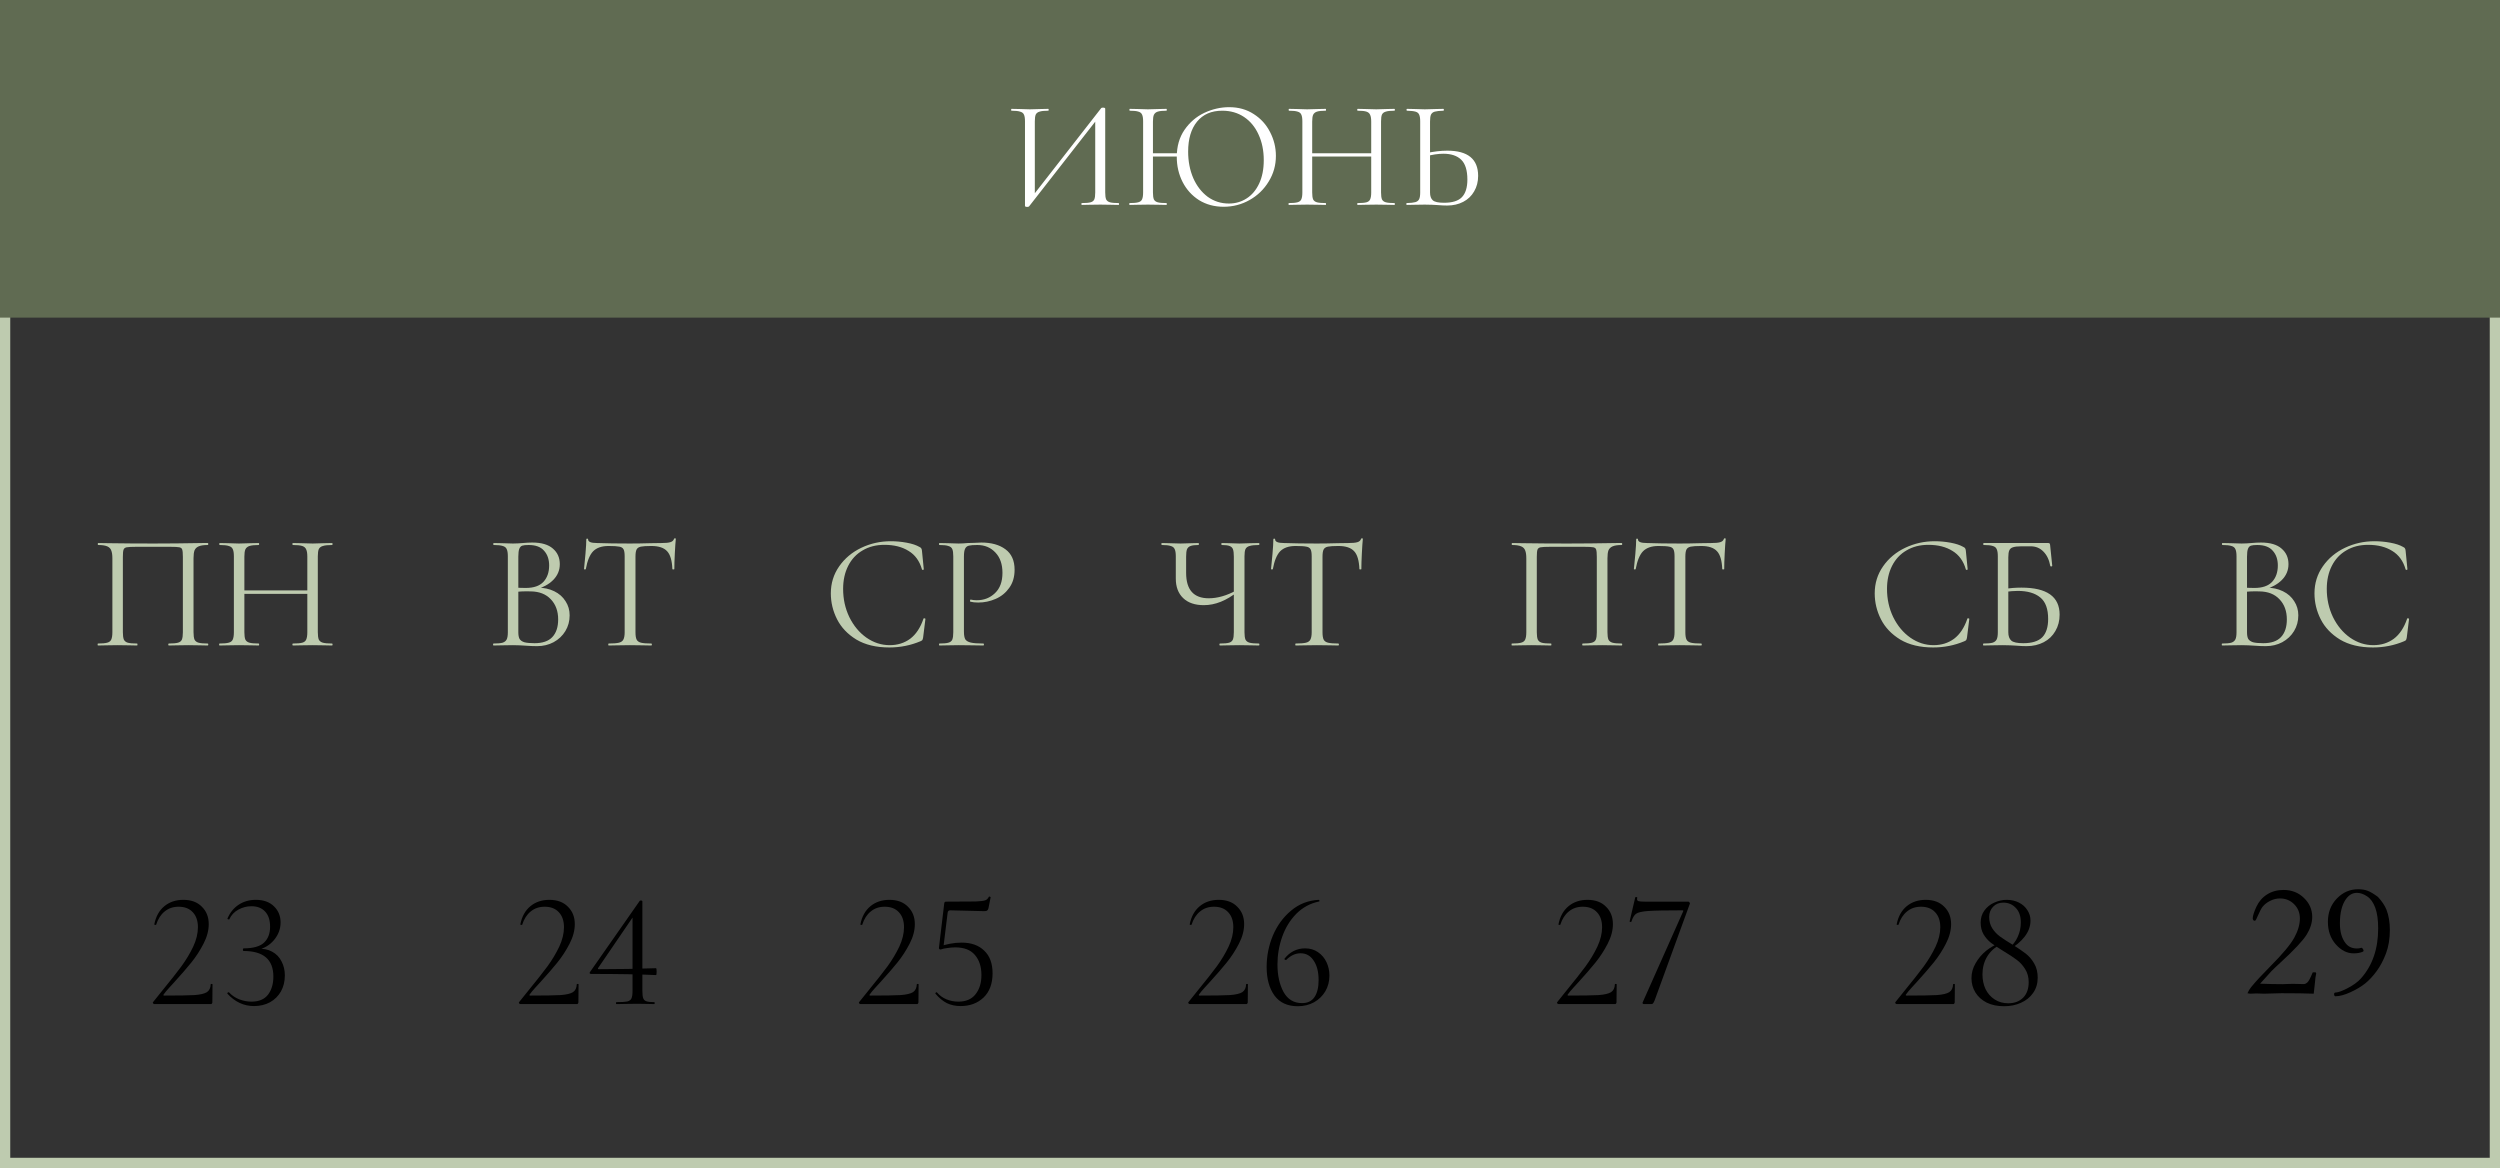 <?xml version="1.0" encoding="UTF-8"?> <svg xmlns="http://www.w3.org/2000/svg" width="244" height="114" viewBox="0 0 244 114" fill="none"><rect x="0" y="0" width="244" height="114" fill="#333333" stroke="none"/><rect x="0.5" y="20.5" width="243" height="93" stroke="#BECBAF"></rect><rect width="244" height="31" fill="#606B52"></rect><path d="M107.479 10.55C107.509 10.52 107.564 10.505 107.644 10.505C107.794 10.505 107.869 10.54 107.869 10.61V18.785C107.869 19.085 107.899 19.31 107.959 19.46C108.029 19.6 108.154 19.695 108.334 19.745C108.514 19.795 108.794 19.82 109.174 19.82C109.204 19.82 109.219 19.85 109.219 19.91C109.219 19.97 109.204 20 109.174 20C108.864 20 108.614 19.995 108.424 19.985L107.389 19.97L106.294 19.985C106.124 19.995 105.889 20 105.589 20C105.559 20 105.544 19.97 105.544 19.91C105.544 19.85 105.559 19.82 105.589 19.82C105.979 19.82 106.264 19.795 106.444 19.745C106.624 19.695 106.744 19.6 106.804 19.46C106.864 19.32 106.894 19.095 106.894 18.785V11.45L107.179 11.51L100.444 20.135C100.414 20.175 100.354 20.195 100.264 20.195C100.114 20.195 100.039 20.16 100.039 20.09V11.84C100.039 11.54 100.004 11.32 99.934 11.18C99.874 11.04 99.749 10.945 99.559 10.895C99.379 10.835 99.099 10.805 98.719 10.805C98.699 10.805 98.689 10.775 98.689 10.715C98.689 10.655 98.699 10.625 98.719 10.625L99.499 10.64C99.919 10.66 100.259 10.67 100.519 10.67C100.809 10.67 101.174 10.66 101.614 10.64L102.319 10.625C102.339 10.625 102.349 10.655 102.349 10.715C102.349 10.775 102.339 10.805 102.319 10.805C101.929 10.805 101.644 10.835 101.464 10.895C101.284 10.945 101.159 11.04 101.089 11.18C101.029 11.32 100.999 11.54 100.999 11.84V19.265L100.729 19.205L107.479 10.55ZM112.048 14.96H115.333V15.275H112.048V14.96ZM111.568 11.84C111.568 11.54 111.533 11.32 111.463 11.18C111.403 11.04 111.283 10.945 111.103 10.895C110.923 10.835 110.643 10.805 110.263 10.805C110.243 10.805 110.233 10.775 110.233 10.715C110.233 10.655 110.243 10.625 110.263 10.625L111.028 10.64C111.448 10.66 111.783 10.67 112.033 10.67C112.323 10.67 112.688 10.66 113.128 10.64L113.848 10.625C113.868 10.625 113.878 10.655 113.878 10.715C113.878 10.775 113.868 10.805 113.848 10.805C113.468 10.805 113.183 10.835 112.993 10.895C112.813 10.955 112.688 11.06 112.618 11.21C112.558 11.35 112.528 11.57 112.528 11.87V18.785C112.528 19.085 112.558 19.31 112.618 19.46C112.688 19.6 112.813 19.695 112.993 19.745C113.173 19.795 113.458 19.82 113.848 19.82C113.868 19.82 113.878 19.85 113.878 19.91C113.878 19.97 113.868 20 113.848 20C113.538 20 113.293 19.995 113.113 19.985L112.033 19.97L110.998 19.985C110.818 19.995 110.568 20 110.248 20C110.228 20 110.218 19.97 110.218 19.91C110.218 19.85 110.228 19.82 110.248 19.82C110.628 19.82 110.908 19.795 111.088 19.745C111.278 19.695 111.403 19.6 111.463 19.46C111.533 19.31 111.568 19.085 111.568 18.785V11.84ZM119.428 20.18C118.528 20.18 117.728 19.965 117.028 19.535C116.338 19.095 115.803 18.505 115.423 17.765C115.043 17.015 114.853 16.2 114.853 15.32C114.853 14.29 115.103 13.41 115.603 12.68C116.113 11.94 116.758 11.385 117.538 11.015C118.328 10.645 119.138 10.46 119.968 10.46C120.878 10.46 121.678 10.685 122.368 11.135C123.058 11.575 123.588 12.16 123.958 12.89C124.338 13.62 124.528 14.395 124.528 15.215C124.528 16.125 124.293 16.96 123.823 17.72C123.363 18.48 122.743 19.08 121.963 19.52C121.183 19.96 120.338 20.18 119.428 20.18ZM119.938 19.865C120.578 19.865 121.153 19.7 121.663 19.37C122.183 19.04 122.593 18.555 122.893 17.915C123.193 17.275 123.343 16.515 123.343 15.635C123.343 14.695 123.173 13.86 122.833 13.13C122.503 12.4 122.033 11.83 121.423 11.42C120.813 11.01 120.103 10.805 119.293 10.805C118.233 10.805 117.413 11.16 116.833 11.87C116.253 12.58 115.963 13.555 115.963 14.795C115.963 15.735 116.128 16.595 116.458 17.375C116.798 18.145 117.268 18.755 117.868 19.205C118.478 19.645 119.168 19.865 119.938 19.865ZM133.83 11.87C133.83 11.57 133.795 11.35 133.725 11.21C133.665 11.06 133.545 10.955 133.365 10.895C133.185 10.835 132.9 10.805 132.51 10.805C132.48 10.805 132.465 10.775 132.465 10.715C132.465 10.655 132.48 10.625 132.51 10.625L133.23 10.64C133.67 10.66 134.035 10.67 134.325 10.67C134.595 10.67 134.94 10.66 135.36 10.64L136.095 10.625C136.125 10.625 136.14 10.655 136.14 10.715C136.14 10.775 136.125 10.805 136.095 10.805C135.715 10.805 135.435 10.835 135.255 10.895C135.075 10.945 134.95 11.04 134.88 11.18C134.82 11.32 134.79 11.54 134.79 11.84V18.785C134.79 19.085 134.82 19.31 134.88 19.46C134.95 19.6 135.075 19.695 135.255 19.745C135.435 19.795 135.715 19.82 136.095 19.82C136.125 19.82 136.14 19.85 136.14 19.91C136.14 19.97 136.125 20 136.095 20C135.785 20 135.54 19.995 135.36 19.985L134.325 19.97L133.23 19.985C133.05 19.995 132.81 20 132.51 20C132.48 20 132.465 19.97 132.465 19.91C132.465 19.85 132.48 19.82 132.51 19.82C132.9 19.82 133.185 19.795 133.365 19.745C133.545 19.695 133.665 19.6 133.725 19.46C133.795 19.31 133.83 19.085 133.83 18.785V11.87ZM127.545 14.96H134.25V15.275H127.545V14.96ZM127.11 11.84C127.11 11.54 127.075 11.32 127.005 11.18C126.945 11.04 126.825 10.945 126.645 10.895C126.465 10.835 126.185 10.805 125.805 10.805C125.785 10.805 125.775 10.775 125.775 10.715C125.775 10.655 125.785 10.625 125.805 10.625L126.57 10.64C126.99 10.66 127.325 10.67 127.575 10.67C127.865 10.67 128.23 10.66 128.67 10.64L129.39 10.625C129.41 10.625 129.42 10.655 129.42 10.715C129.42 10.775 129.41 10.805 129.39 10.805C129.01 10.805 128.725 10.835 128.535 10.895C128.355 10.955 128.23 11.06 128.16 11.21C128.1 11.35 128.07 11.57 128.07 11.87V18.785C128.07 19.085 128.1 19.31 128.16 19.46C128.23 19.6 128.355 19.695 128.535 19.745C128.715 19.795 129 19.82 129.39 19.82C129.41 19.82 129.42 19.85 129.42 19.91C129.42 19.97 129.41 20 129.39 20C129.08 20 128.835 19.995 128.655 19.985L127.575 19.97L126.54 19.985C126.36 19.995 126.11 20 125.79 20C125.77 20 125.76 19.97 125.76 19.91C125.76 19.85 125.77 19.82 125.79 19.82C126.17 19.82 126.45 19.795 126.63 19.745C126.82 19.695 126.945 19.6 127.005 19.46C127.075 19.31 127.11 19.085 127.11 18.785V11.84ZM141.236 20.06C140.976 20.06 140.666 20.045 140.306 20.015C140.166 20.005 139.986 19.995 139.766 19.985C139.556 19.975 139.321 19.97 139.061 19.97L138.071 19.985C137.881 19.995 137.621 20 137.291 20C137.271 20 137.261 19.97 137.261 19.91C137.261 19.85 137.271 19.82 137.291 19.82C137.681 19.81 137.961 19.78 138.131 19.73C138.311 19.68 138.436 19.585 138.506 19.445C138.576 19.305 138.611 19.085 138.611 18.785V11.84C138.611 11.54 138.576 11.32 138.506 11.18C138.446 11.04 138.326 10.945 138.146 10.895C137.976 10.845 137.701 10.815 137.321 10.805C137.291 10.805 137.276 10.775 137.276 10.715C137.276 10.655 137.291 10.625 137.321 10.625L138.041 10.64C138.441 10.66 138.781 10.67 139.061 10.67C139.351 10.67 139.716 10.66 140.156 10.64L140.876 10.625C140.906 10.625 140.921 10.655 140.921 10.715C140.921 10.775 140.906 10.805 140.876 10.805C140.496 10.815 140.216 10.845 140.036 10.895C139.856 10.945 139.731 11.045 139.661 11.195C139.601 11.335 139.571 11.56 139.571 11.87V18.785C139.571 19.135 139.661 19.39 139.841 19.55C140.021 19.71 140.386 19.79 140.936 19.79C141.746 19.79 142.326 19.61 142.676 19.25C143.036 18.88 143.216 18.305 143.216 17.525C143.216 16.625 143.016 15.98 142.616 15.59C142.216 15.2 141.636 15.005 140.876 15.005C140.366 15.005 139.796 15.09 139.166 15.26L139.136 14.96C139.906 14.79 140.611 14.705 141.251 14.705C143.261 14.705 144.266 15.525 144.266 17.165C144.266 17.735 144.136 18.24 143.876 18.68C143.626 19.12 143.271 19.46 142.811 19.7C142.351 19.94 141.826 20.06 141.236 20.06Z" fill="white"></path><path d="M20.28 62.808C20.312 62.808 20.328 62.84 20.328 62.904C20.328 62.968 20.312 63 20.28 63C19.939 63 19.672 62.995 19.48 62.984L18.392 62.968L17.256 62.984C17.064 62.995 16.803 63 16.472 63C16.44 63 16.424 62.968 16.424 62.904C16.424 62.84 16.44 62.808 16.472 62.808C16.877 62.808 17.176 62.781 17.368 62.728C17.56 62.675 17.688 62.573 17.752 62.424C17.816 62.264 17.848 62.024 17.848 61.704V54.36C17.848 53.997 17.827 53.757 17.784 53.64C17.752 53.523 17.661 53.448 17.512 53.416C17.363 53.384 17.059 53.368 16.6 53.368H13.32C12.84 53.368 12.52 53.384 12.36 53.416C12.2 53.448 12.099 53.528 12.056 53.656C12.013 53.773 11.992 54.008 11.992 54.36V61.704C11.992 62.024 12.024 62.264 12.088 62.424C12.163 62.573 12.291 62.675 12.472 62.728C12.664 62.781 12.968 62.808 13.384 62.808C13.405 62.808 13.416 62.84 13.416 62.904C13.416 62.968 13.405 63 13.384 63C13.053 63 12.792 62.995 12.6 62.984L11.448 62.968L10.36 62.984C10.168 62.995 9.901 63 9.56 63C9.539 63 9.528 62.968 9.528 62.904C9.528 62.84 9.539 62.808 9.56 62.808C9.965 62.808 10.264 62.781 10.456 62.728C10.659 62.675 10.792 62.573 10.856 62.424C10.931 62.264 10.968 62.024 10.968 61.704V54.488C10.968 54.157 10.931 53.901 10.856 53.72C10.792 53.539 10.659 53.405 10.456 53.32C10.253 53.235 9.96 53.192 9.576 53.192C9.555 53.192 9.544 53.16 9.544 53.096C9.544 53.032 9.555 53 9.576 53C9.939 53 10.285 53.005 10.616 53.016C12.003 53.037 13.459 53.048 14.984 53.048C16.371 53.048 17.96 53.032 19.752 53H20.28C20.312 53 20.328 53.032 20.328 53.096C20.328 53.16 20.312 53.192 20.28 53.192C19.896 53.192 19.603 53.235 19.4 53.32C19.197 53.405 19.059 53.539 18.984 53.72C18.92 53.901 18.888 54.157 18.888 54.488V61.704C18.888 62.024 18.92 62.264 18.984 62.424C19.059 62.573 19.192 62.675 19.384 62.728C19.576 62.781 19.875 62.808 20.28 62.808ZM29.995 54.328C29.995 54.008 29.958 53.773 29.883 53.624C29.819 53.464 29.691 53.352 29.499 53.288C29.307 53.224 29.003 53.192 28.587 53.192C28.555 53.192 28.539 53.16 28.539 53.096C28.539 53.032 28.555 53 28.587 53L29.355 53.016C29.825 53.037 30.214 53.048 30.523 53.048C30.811 53.048 31.179 53.037 31.627 53.016L32.411 53C32.443 53 32.459 53.032 32.459 53.096C32.459 53.16 32.443 53.192 32.411 53.192C32.006 53.192 31.707 53.224 31.515 53.288C31.323 53.341 31.19 53.443 31.115 53.592C31.051 53.741 31.019 53.976 31.019 54.296V61.704C31.019 62.024 31.051 62.264 31.115 62.424C31.19 62.573 31.323 62.675 31.515 62.728C31.707 62.781 32.006 62.808 32.411 62.808C32.443 62.808 32.459 62.84 32.459 62.904C32.459 62.968 32.443 63 32.411 63C32.081 63 31.819 62.995 31.627 62.984L30.523 62.968L29.355 62.984C29.163 62.995 28.907 63 28.587 63C28.555 63 28.539 62.968 28.539 62.904C28.539 62.84 28.555 62.808 28.587 62.808C29.003 62.808 29.307 62.781 29.499 62.728C29.691 62.675 29.819 62.573 29.883 62.424C29.958 62.264 29.995 62.024 29.995 61.704V54.328ZM23.291 57.624H30.443V57.96H23.291V57.624ZM22.827 54.296C22.827 53.976 22.79 53.741 22.715 53.592C22.651 53.443 22.523 53.341 22.331 53.288C22.139 53.224 21.841 53.192 21.435 53.192C21.414 53.192 21.403 53.16 21.403 53.096C21.403 53.032 21.414 53 21.435 53L22.251 53.016C22.699 53.037 23.057 53.048 23.323 53.048C23.633 53.048 24.022 53.037 24.491 53.016L25.259 53C25.281 53 25.291 53.032 25.291 53.096C25.291 53.16 25.281 53.192 25.259 53.192C24.854 53.192 24.55 53.224 24.347 53.288C24.155 53.352 24.022 53.464 23.947 53.624C23.883 53.773 23.851 54.008 23.851 54.328V61.704C23.851 62.024 23.883 62.264 23.947 62.424C24.022 62.573 24.155 62.675 24.347 62.728C24.539 62.781 24.843 62.808 25.259 62.808C25.281 62.808 25.291 62.84 25.291 62.904C25.291 62.968 25.281 63 25.259 63C24.929 63 24.667 62.995 24.475 62.984L23.323 62.968L22.219 62.984C22.027 62.995 21.761 63 21.419 63C21.398 63 21.387 62.968 21.387 62.904C21.387 62.84 21.398 62.808 21.419 62.808C21.825 62.808 22.123 62.781 22.315 62.728C22.518 62.675 22.651 62.573 22.715 62.424C22.79 62.264 22.827 62.024 22.827 61.704V54.296Z" fill="#BECBAF"></path><path d="M188.828 52.824C189.34 52.824 189.857 52.872 190.38 52.968C190.902 53.064 191.318 53.203 191.628 53.384C191.724 53.427 191.782 53.475 191.804 53.528C191.836 53.571 191.857 53.651 191.868 53.768L192.044 55.56C192.044 55.592 192.017 55.613 191.964 55.624C191.91 55.624 191.878 55.608 191.868 55.576C191.633 54.755 191.196 54.152 190.556 53.768C189.926 53.373 189.142 53.176 188.204 53.176C187.393 53.176 186.684 53.357 186.076 53.72C185.468 54.072 184.998 54.573 184.668 55.224C184.337 55.875 184.172 56.627 184.172 57.48C184.172 58.472 184.374 59.389 184.78 60.232C185.196 61.075 185.75 61.741 186.444 62.232C187.148 62.723 187.905 62.968 188.716 62.968C189.484 62.968 190.15 62.76 190.716 62.344C191.281 61.917 191.713 61.267 192.012 60.392C192.012 60.36 192.033 60.344 192.076 60.344C192.108 60.344 192.134 60.349 192.156 60.36C192.188 60.371 192.204 60.387 192.204 60.408L191.98 62.216C191.958 62.344 191.932 62.429 191.9 62.472C191.878 62.504 191.82 62.541 191.724 62.584C190.764 62.989 189.75 63.192 188.684 63.192C187.404 63.192 186.332 62.936 185.468 62.424C184.614 61.901 183.985 61.24 183.58 60.44C183.174 59.64 182.972 58.797 182.972 57.912C182.972 56.931 183.244 56.051 183.788 55.272C184.332 54.493 185.052 53.891 185.948 53.464C186.844 53.037 187.804 52.824 188.828 52.824ZM197.787 63.064C197.499 63.064 197.163 63.048 196.779 63.016C196.619 63.005 196.427 62.995 196.203 62.984C195.979 62.973 195.739 62.968 195.483 62.968L194.395 62.984C194.203 62.995 193.931 63 193.579 63C193.557 63 193.547 62.968 193.547 62.904C193.547 62.84 193.557 62.808 193.579 62.808C193.984 62.808 194.283 62.781 194.475 62.728C194.667 62.664 194.8 62.557 194.875 62.408C194.949 62.259 194.987 62.024 194.987 61.704V54.296C194.987 53.976 194.949 53.741 194.875 53.592C194.811 53.443 194.683 53.341 194.491 53.288C194.309 53.224 194.016 53.192 193.611 53.192C193.579 53.192 193.563 53.16 193.563 53.096C193.563 53.032 193.579 53 193.611 53H199.915C199.979 53 200.021 53.016 200.043 53.048C200.064 53.069 200.08 53.117 200.091 53.192L200.299 55.224C200.299 55.256 200.267 55.277 200.203 55.288C200.149 55.288 200.117 55.272 200.107 55.24C200 54.643 199.776 54.173 199.435 53.832C199.104 53.491 198.693 53.32 198.203 53.32H197.291C196.917 53.32 196.64 53.352 196.459 53.416C196.288 53.469 196.171 53.571 196.107 53.72C196.043 53.859 196.011 54.083 196.011 54.392V61.704C196.011 62.077 196.107 62.349 196.299 62.52C196.491 62.691 196.88 62.776 197.467 62.776C198.32 62.776 198.939 62.584 199.323 62.2C199.707 61.805 199.899 61.208 199.899 60.408C199.899 59.427 199.643 58.728 199.131 58.312C198.619 57.885 197.883 57.672 196.923 57.672C196.571 57.672 196.123 57.709 195.579 57.784L195.547 57.48C196.176 57.395 196.757 57.352 197.291 57.352C199.776 57.352 201.019 58.232 201.019 59.992C201.019 60.589 200.88 61.123 200.603 61.592C200.336 62.061 199.957 62.424 199.467 62.68C198.976 62.936 198.416 63.064 197.787 63.064Z" fill="#BECBAF"></path><path d="M120.422 54.328C120.422 54.008 120.395 53.773 120.342 53.624C120.289 53.464 120.177 53.352 120.006 53.288C119.846 53.224 119.59 53.192 119.238 53.192C119.217 53.192 119.206 53.16 119.206 53.096C119.206 53.032 119.217 53 119.238 53L119.942 53.016C120.369 53.037 120.71 53.048 120.966 53.048C121.254 53.048 121.622 53.037 122.07 53.016L122.87 53C122.902 53 122.918 53.032 122.918 53.096C122.918 53.16 122.902 53.192 122.87 53.192C122.465 53.192 122.161 53.224 121.958 53.288C121.766 53.341 121.633 53.443 121.558 53.592C121.494 53.741 121.462 53.976 121.462 54.296V61.704C121.462 62.024 121.494 62.264 121.558 62.424C121.633 62.573 121.766 62.675 121.958 62.728C122.161 62.781 122.465 62.808 122.87 62.808C122.902 62.808 122.918 62.84 122.918 62.904C122.918 62.968 122.902 63 122.87 63C122.539 63 122.273 62.995 122.07 62.984L120.966 62.968L119.83 62.984C119.649 62.995 119.393 63 119.062 63C119.03 63 119.014 62.968 119.014 62.904C119.014 62.84 119.03 62.808 119.062 62.808C119.478 62.808 119.777 62.781 119.958 62.728C120.139 62.675 120.262 62.573 120.326 62.424C120.39 62.275 120.422 62.035 120.422 61.704V54.328ZM120.806 57.736C119.707 58.621 118.603 59.064 117.494 59.064C116.63 59.064 115.958 58.835 115.478 58.376C114.998 57.917 114.758 57.283 114.758 56.472V54.296C114.758 53.976 114.721 53.741 114.646 53.592C114.582 53.443 114.454 53.341 114.262 53.288C114.081 53.224 113.793 53.192 113.398 53.192C113.366 53.192 113.35 53.16 113.35 53.096C113.35 53.032 113.366 53 113.398 53L114.07 53.016C114.497 53.037 114.881 53.048 115.222 53.048C115.542 53.048 115.915 53.037 116.342 53.016L116.966 53C116.998 53 117.014 53.032 117.014 53.096C117.014 53.16 116.998 53.192 116.966 53.192C116.625 53.192 116.369 53.224 116.198 53.288C116.027 53.352 115.91 53.464 115.846 53.624C115.793 53.773 115.766 54.008 115.766 54.328V55.912C115.766 57.565 116.502 58.392 117.974 58.392C118.827 58.392 119.723 58.136 120.662 57.624L120.806 57.736ZM126.453 53.288C125.792 53.288 125.291 53.459 124.949 53.8C124.619 54.141 124.379 54.723 124.229 55.544C124.229 55.565 124.197 55.576 124.133 55.576C124.08 55.576 124.053 55.565 124.053 55.544C124.096 55.16 124.144 54.659 124.197 54.04C124.251 53.421 124.277 52.957 124.277 52.648C124.277 52.595 124.304 52.568 124.357 52.568C124.421 52.568 124.453 52.595 124.453 52.648C124.453 52.883 124.741 53 125.317 53C126.235 53.032 127.307 53.048 128.533 53.048C129.163 53.048 129.829 53.037 130.533 53.016L131.621 53C132.005 53 132.288 52.973 132.469 52.92C132.661 52.867 132.784 52.76 132.837 52.6C132.848 52.557 132.88 52.536 132.933 52.536C132.987 52.536 133.013 52.557 133.013 52.6C132.981 52.909 132.949 53.379 132.917 54.008C132.885 54.637 132.869 55.149 132.869 55.544C132.869 55.565 132.837 55.576 132.773 55.576C132.709 55.576 132.677 55.565 132.677 55.544C132.645 54.712 132.475 54.131 132.165 53.8C131.856 53.459 131.344 53.288 130.629 53.288C130.149 53.288 129.808 53.309 129.605 53.352C129.403 53.395 129.264 53.485 129.189 53.624C129.115 53.763 129.077 53.997 129.077 54.328V61.704C129.077 62.035 129.115 62.275 129.189 62.424C129.264 62.573 129.408 62.675 129.621 62.728C129.835 62.781 130.171 62.808 130.629 62.808C130.661 62.808 130.677 62.84 130.677 62.904C130.677 62.968 130.661 63 130.629 63C130.277 63 129.995 62.995 129.781 62.984L128.533 62.968L127.333 62.984C127.12 62.995 126.827 63 126.453 63C126.432 63 126.421 62.968 126.421 62.904C126.421 62.84 126.432 62.808 126.453 62.808C126.912 62.808 127.248 62.781 127.461 62.728C127.675 62.675 127.819 62.573 127.893 62.424C127.979 62.264 128.021 62.024 128.021 61.704V54.296C128.021 53.965 127.984 53.736 127.909 53.608C127.835 53.469 127.696 53.384 127.493 53.352C127.291 53.309 126.944 53.288 126.453 53.288Z" fill="#BECBAF"></path><path d="M52.445 57.352C53.063 57.352 53.613 57.469 54.093 57.704C54.573 57.939 54.941 58.264 55.197 58.68C55.463 59.085 55.597 59.544 55.597 60.056C55.597 60.621 55.458 61.133 55.181 61.592C54.903 62.051 54.519 62.413 54.029 62.68C53.549 62.936 53.01 63.064 52.413 63.064C52.061 63.064 51.677 63.048 51.261 63.016C51.111 63.005 50.935 62.995 50.733 62.984C50.53 62.973 50.306 62.968 50.061 62.968L48.973 62.984C48.781 62.995 48.509 63 48.157 63C48.135 63 48.125 62.968 48.125 62.904C48.125 62.84 48.135 62.808 48.157 62.808C48.562 62.808 48.861 62.781 49.053 62.728C49.245 62.664 49.378 62.557 49.453 62.408C49.527 62.259 49.565 62.024 49.565 61.704V54.296C49.565 53.976 49.527 53.741 49.453 53.592C49.389 53.443 49.261 53.341 49.069 53.288C48.877 53.224 48.583 53.192 48.189 53.192C48.157 53.192 48.141 53.16 48.141 53.096C48.141 53.032 48.157 53 48.189 53L48.973 53.016C49.421 53.037 49.783 53.048 50.061 53.048C50.253 53.048 50.429 53.043 50.589 53.032C50.759 53.021 50.903 53.011 51.021 53C51.362 52.968 51.671 52.952 51.949 52.952C52.845 52.952 53.517 53.149 53.965 53.544C54.413 53.928 54.637 54.435 54.637 55.064C54.637 55.661 54.418 56.179 53.981 56.616C53.554 57.043 52.983 57.347 52.269 57.528L52.445 57.352ZM51.597 53.192C51.309 53.192 51.101 53.213 50.973 53.256C50.845 53.299 50.749 53.4 50.685 53.56C50.621 53.72 50.589 53.976 50.589 54.328V57.464L50.077 57.336C50.535 57.368 50.946 57.384 51.309 57.384C52.087 57.384 52.663 57.187 53.037 56.792C53.41 56.387 53.597 55.853 53.597 55.192C53.597 54.595 53.431 54.115 53.101 53.752C52.781 53.379 52.279 53.192 51.597 53.192ZM52.173 62.776C52.951 62.776 53.527 62.579 53.901 62.184C54.285 61.779 54.477 61.203 54.477 60.456C54.477 59.645 54.237 58.989 53.757 58.488C53.287 57.987 52.637 57.731 51.805 57.72C51.197 57.699 50.637 57.725 50.125 57.8L50.589 57.624V61.704C50.589 61.981 50.626 62.195 50.701 62.344C50.786 62.493 50.941 62.605 51.165 62.68C51.399 62.744 51.735 62.776 52.173 62.776ZM59.399 53.288C58.737 53.288 58.236 53.459 57.895 53.8C57.564 54.141 57.324 54.723 57.175 55.544C57.175 55.565 57.143 55.576 57.079 55.576C57.025 55.576 56.999 55.565 56.999 55.544C57.041 55.16 57.089 54.659 57.143 54.04C57.196 53.421 57.223 52.957 57.223 52.648C57.223 52.595 57.249 52.568 57.303 52.568C57.367 52.568 57.399 52.595 57.399 52.648C57.399 52.883 57.687 53 58.263 53C59.18 53.032 60.252 53.048 61.479 53.048C62.108 53.048 62.775 53.037 63.479 53.016L64.567 53C64.951 53 65.233 52.973 65.415 52.92C65.607 52.867 65.729 52.76 65.783 52.6C65.793 52.557 65.825 52.536 65.879 52.536C65.932 52.536 65.959 52.557 65.959 52.6C65.927 52.909 65.895 53.379 65.863 54.008C65.831 54.637 65.815 55.149 65.815 55.544C65.815 55.565 65.783 55.576 65.719 55.576C65.655 55.576 65.623 55.565 65.623 55.544C65.591 54.712 65.42 54.131 65.111 53.8C64.801 53.459 64.289 53.288 63.575 53.288C63.095 53.288 62.753 53.309 62.551 53.352C62.348 53.395 62.209 53.485 62.135 53.624C62.06 53.763 62.023 53.997 62.023 54.328V61.704C62.023 62.035 62.06 62.275 62.135 62.424C62.209 62.573 62.353 62.675 62.567 62.728C62.78 62.781 63.116 62.808 63.575 62.808C63.607 62.808 63.623 62.84 63.623 62.904C63.623 62.968 63.607 63 63.575 63C63.223 63 62.94 62.995 62.727 62.984L61.479 62.968L60.279 62.984C60.065 62.995 59.772 63 59.399 63C59.377 63 59.367 62.968 59.367 62.904C59.367 62.84 59.377 62.808 59.399 62.808C59.857 62.808 60.193 62.781 60.407 62.728C60.62 62.675 60.764 62.573 60.839 62.424C60.924 62.264 60.967 62.024 60.967 61.704V54.296C60.967 53.965 60.929 53.736 60.855 53.608C60.78 53.469 60.641 53.384 60.439 53.352C60.236 53.309 59.889 53.288 59.399 53.288Z" fill="#BECBAF"></path><path d="M86.945 52.824C87.457 52.824 87.974 52.872 88.497 52.968C89.019 53.064 89.435 53.203 89.745 53.384C89.841 53.427 89.899 53.475 89.921 53.528C89.953 53.571 89.974 53.651 89.985 53.768L90.161 55.56C90.161 55.592 90.134 55.613 90.081 55.624C90.027 55.624 89.995 55.608 89.985 55.576C89.75 54.755 89.313 54.152 88.673 53.768C88.043 53.373 87.259 53.176 86.321 53.176C85.51 53.176 84.801 53.357 84.193 53.72C83.585 54.072 83.115 54.573 82.785 55.224C82.454 55.875 82.289 56.627 82.289 57.48C82.289 58.472 82.491 59.389 82.897 60.232C83.313 61.075 83.867 61.741 84.561 62.232C85.265 62.723 86.022 62.968 86.833 62.968C87.601 62.968 88.267 62.76 88.833 62.344C89.398 61.917 89.83 61.267 90.129 60.392C90.129 60.36 90.15 60.344 90.193 60.344C90.225 60.344 90.251 60.349 90.273 60.36C90.305 60.371 90.321 60.387 90.321 60.408L90.097 62.216C90.075 62.344 90.049 62.429 90.017 62.472C89.995 62.504 89.937 62.541 89.841 62.584C88.881 62.989 87.867 63.192 86.801 63.192C85.521 63.192 84.449 62.936 83.585 62.424C82.731 61.901 82.102 61.24 81.697 60.44C81.291 59.64 81.089 58.797 81.089 57.912C81.089 56.931 81.361 56.051 81.905 55.272C82.449 54.493 83.169 53.891 84.065 53.464C84.961 53.037 85.921 52.824 86.945 52.824ZM94.08 61.64C94.08 61.981 94.123 62.232 94.208 62.392C94.304 62.541 94.48 62.648 94.736 62.712C95.002 62.776 95.418 62.808 95.984 62.808C96.016 62.808 96.032 62.84 96.032 62.904C96.032 62.968 96.016 63 95.984 63C95.546 63 95.205 62.995 94.96 62.984L93.568 62.968L92.496 62.984C92.293 62.995 92.021 63 91.68 63C91.659 63 91.648 62.968 91.648 62.904C91.648 62.84 91.659 62.808 91.68 62.808C92.085 62.808 92.379 62.781 92.56 62.728C92.752 62.675 92.88 62.573 92.944 62.424C93.008 62.264 93.04 62.024 93.04 61.704V54.296C93.04 53.976 93.008 53.741 92.944 53.592C92.88 53.443 92.752 53.341 92.56 53.288C92.379 53.224 92.085 53.192 91.68 53.192C91.659 53.192 91.648 53.16 91.648 53.096C91.648 53.032 91.659 53 91.68 53L92.48 53.016C92.928 53.037 93.285 53.048 93.552 53.048C93.819 53.048 94.117 53.032 94.448 53C94.576 53 94.778 52.995 95.056 52.984C95.333 52.963 95.573 52.952 95.776 52.952C96.757 52.952 97.541 53.171 98.128 53.608C98.725 54.045 99.024 54.712 99.024 55.608C99.024 56.312 98.848 56.904 98.496 57.384C98.154 57.864 97.712 58.221 97.168 58.456C96.624 58.691 96.064 58.808 95.488 58.808C95.178 58.808 94.922 58.781 94.72 58.728C94.688 58.728 94.672 58.701 94.672 58.648C94.672 58.616 94.677 58.584 94.688 58.552C94.709 58.52 94.731 58.509 94.752 58.52C94.922 58.563 95.115 58.584 95.328 58.584C96.032 58.584 96.624 58.355 97.104 57.896C97.594 57.437 97.84 56.776 97.84 55.912C97.84 55.069 97.611 54.408 97.152 53.928C96.693 53.437 96.106 53.192 95.392 53.192C95.008 53.192 94.731 53.213 94.56 53.256C94.389 53.299 94.266 53.4 94.192 53.56C94.117 53.709 94.08 53.965 94.08 54.328V61.64Z" fill="#BECBAF"></path><path d="M221.164 57.352C221.782 57.352 222.332 57.469 222.812 57.704C223.292 57.939 223.66 58.264 223.916 58.68C224.182 59.085 224.316 59.544 224.316 60.056C224.316 60.621 224.177 61.133 223.9 61.592C223.622 62.051 223.238 62.413 222.748 62.68C222.268 62.936 221.729 63.064 221.132 63.064C220.78 63.064 220.396 63.048 219.98 63.016C219.83 63.005 219.654 62.995 219.452 62.984C219.249 62.973 219.025 62.968 218.78 62.968L217.692 62.984C217.5 62.995 217.228 63 216.876 63C216.854 63 216.844 62.968 216.844 62.904C216.844 62.84 216.854 62.808 216.876 62.808C217.281 62.808 217.58 62.781 217.772 62.728C217.964 62.664 218.097 62.557 218.172 62.408C218.246 62.259 218.284 62.024 218.284 61.704V54.296C218.284 53.976 218.246 53.741 218.172 53.592C218.108 53.443 217.98 53.341 217.788 53.288C217.596 53.224 217.302 53.192 216.908 53.192C216.876 53.192 216.86 53.16 216.86 53.096C216.86 53.032 216.876 53 216.908 53L217.692 53.016C218.14 53.037 218.502 53.048 218.78 53.048C218.972 53.048 219.148 53.043 219.308 53.032C219.478 53.021 219.622 53.011 219.74 53C220.081 52.968 220.39 52.952 220.668 52.952C221.564 52.952 222.236 53.149 222.684 53.544C223.132 53.928 223.356 54.435 223.356 55.064C223.356 55.661 223.137 56.179 222.7 56.616C222.273 57.043 221.702 57.347 220.988 57.528L221.164 57.352ZM220.316 53.192C220.028 53.192 219.82 53.213 219.692 53.256C219.564 53.299 219.468 53.4 219.404 53.56C219.34 53.72 219.308 53.976 219.308 54.328V57.464L218.796 57.336C219.254 57.368 219.665 57.384 220.028 57.384C220.806 57.384 221.382 57.187 221.756 56.792C222.129 56.387 222.316 55.853 222.316 55.192C222.316 54.595 222.15 54.115 221.82 53.752C221.5 53.379 220.998 53.192 220.316 53.192ZM220.891 62.776C221.67 62.776 222.246 62.579 222.62 62.184C223.004 61.779 223.196 61.203 223.196 60.456C223.196 59.645 222.956 58.989 222.476 58.488C222.006 57.987 221.356 57.731 220.524 57.72C219.916 57.699 219.356 57.725 218.844 57.8L219.308 57.624V61.704C219.308 61.981 219.345 62.195 219.42 62.344C219.505 62.493 219.66 62.605 219.884 62.68C220.118 62.744 220.454 62.776 220.891 62.776ZM231.749 52.824C232.261 52.824 232.779 52.872 233.301 52.968C233.824 53.064 234.24 53.203 234.549 53.384C234.645 53.427 234.704 53.475 234.725 53.528C234.757 53.571 234.779 53.651 234.789 53.768L234.965 55.56C234.965 55.592 234.939 55.613 234.885 55.624C234.832 55.624 234.8 55.608 234.789 55.576C234.555 54.755 234.117 54.152 233.477 53.768C232.848 53.373 232.064 53.176 231.125 53.176C230.315 53.176 229.605 53.357 228.997 53.72C228.389 54.072 227.92 54.573 227.589 55.224C227.259 55.875 227.093 56.627 227.093 57.48C227.093 58.472 227.296 59.389 227.701 60.232C228.117 61.075 228.672 61.741 229.365 62.232C230.069 62.723 230.827 62.968 231.637 62.968C232.405 62.968 233.072 62.76 233.637 62.344C234.203 61.917 234.635 61.267 234.933 60.392C234.933 60.36 234.955 60.344 234.997 60.344C235.029 60.344 235.056 60.349 235.077 60.36C235.109 60.371 235.125 60.387 235.125 60.408L234.901 62.216C234.88 62.344 234.853 62.429 234.821 62.472C234.8 62.504 234.741 62.541 234.645 62.584C233.685 62.989 232.672 63.192 231.605 63.192C230.325 63.192 229.253 62.936 228.389 62.424C227.536 61.901 226.907 61.24 226.501 60.44C226.096 59.64 225.893 58.797 225.893 57.912C225.893 56.931 226.165 56.051 226.709 55.272C227.253 54.493 227.973 53.891 228.869 53.464C229.765 53.037 230.725 52.824 231.749 52.824Z" fill="#BECBAF"></path><path d="M158.28 62.808C158.312 62.808 158.328 62.84 158.328 62.904C158.328 62.968 158.312 63 158.28 63C157.939 63 157.672 62.995 157.48 62.984L156.392 62.968L155.256 62.984C155.064 62.995 154.803 63 154.472 63C154.44 63 154.424 62.968 154.424 62.904C154.424 62.84 154.44 62.808 154.472 62.808C154.877 62.808 155.176 62.781 155.368 62.728C155.56 62.675 155.688 62.573 155.752 62.424C155.816 62.264 155.848 62.024 155.848 61.704V54.36C155.848 53.997 155.827 53.757 155.784 53.64C155.752 53.523 155.661 53.448 155.512 53.416C155.363 53.384 155.059 53.368 154.6 53.368H151.32C150.84 53.368 150.52 53.384 150.36 53.416C150.2 53.448 150.099 53.528 150.056 53.656C150.013 53.773 149.992 54.008 149.992 54.36V61.704C149.992 62.024 150.024 62.264 150.088 62.424C150.163 62.573 150.291 62.675 150.472 62.728C150.664 62.781 150.968 62.808 151.384 62.808C151.405 62.808 151.416 62.84 151.416 62.904C151.416 62.968 151.405 63 151.384 63C151.053 63 150.792 62.995 150.6 62.984L149.448 62.968L148.36 62.984C148.168 62.995 147.901 63 147.56 63C147.539 63 147.528 62.968 147.528 62.904C147.528 62.84 147.539 62.808 147.56 62.808C147.965 62.808 148.264 62.781 148.456 62.728C148.659 62.675 148.792 62.573 148.856 62.424C148.931 62.264 148.968 62.024 148.968 61.704V54.488C148.968 54.157 148.931 53.901 148.856 53.72C148.792 53.539 148.659 53.405 148.456 53.32C148.253 53.235 147.96 53.192 147.576 53.192C147.555 53.192 147.544 53.16 147.544 53.096C147.544 53.032 147.555 53 147.576 53C147.939 53 148.285 53.005 148.616 53.016C150.003 53.037 151.459 53.048 152.984 53.048C154.371 53.048 155.96 53.032 157.752 53H158.28C158.312 53 158.328 53.032 158.328 53.096C158.328 53.16 158.312 53.192 158.28 53.192C157.896 53.192 157.603 53.235 157.4 53.32C157.197 53.405 157.059 53.539 156.984 53.72C156.92 53.901 156.888 54.157 156.888 54.488V61.704C156.888 62.024 156.92 62.264 156.984 62.424C157.059 62.573 157.192 62.675 157.384 62.728C157.576 62.781 157.875 62.808 158.28 62.808ZM161.867 53.288C161.206 53.288 160.705 53.459 160.363 53.8C160.033 54.141 159.793 54.723 159.643 55.544C159.643 55.565 159.611 55.576 159.547 55.576C159.494 55.576 159.467 55.565 159.467 55.544C159.51 55.16 159.558 54.659 159.611 54.04C159.665 53.421 159.691 52.957 159.691 52.648C159.691 52.595 159.718 52.568 159.771 52.568C159.835 52.568 159.867 52.595 159.867 52.648C159.867 52.883 160.155 53 160.731 53C161.649 53.032 162.721 53.048 163.947 53.048C164.577 53.048 165.243 53.037 165.947 53.016L167.035 53C167.419 53 167.702 52.973 167.883 52.92C168.075 52.867 168.198 52.76 168.251 52.6C168.262 52.557 168.294 52.536 168.347 52.536C168.401 52.536 168.427 52.557 168.427 52.6C168.395 52.909 168.363 53.379 168.331 54.008C168.299 54.637 168.283 55.149 168.283 55.544C168.283 55.565 168.251 55.576 168.187 55.576C168.123 55.576 168.091 55.565 168.091 55.544C168.059 54.712 167.889 54.131 167.579 53.8C167.27 53.459 166.758 53.288 166.043 53.288C165.563 53.288 165.222 53.309 165.019 53.352C164.817 53.395 164.678 53.485 164.603 53.624C164.529 53.763 164.491 53.997 164.491 54.328V61.704C164.491 62.035 164.529 62.275 164.603 62.424C164.678 62.573 164.822 62.675 165.035 62.728C165.249 62.781 165.585 62.808 166.043 62.808C166.075 62.808 166.091 62.84 166.091 62.904C166.091 62.968 166.075 63 166.043 63C165.691 63 165.409 62.995 165.195 62.984L163.947 62.968L162.747 62.984C162.534 62.995 162.241 63 161.867 63C161.846 63 161.835 62.968 161.835 62.904C161.835 62.84 161.846 62.808 161.867 62.808C162.326 62.808 162.662 62.781 162.875 62.728C163.089 62.675 163.233 62.573 163.307 62.424C163.393 62.264 163.435 62.024 163.435 61.704V54.296C163.435 53.965 163.398 53.736 163.323 53.608C163.249 53.469 163.11 53.384 162.907 53.352C162.705 53.309 162.358 53.288 161.867 53.288Z" fill="#BECBAF"></path><path d="M185.132 98C185.079 98 185.031 97.973 184.988 97.92C184.956 97.867 184.962 97.824 185.004 97.792L185.916 96.656C186.684 95.717 187.298 94.939 187.756 94.32C188.215 93.691 188.599 93.051 188.908 92.4C189.218 91.739 189.372 91.104 189.372 90.496C189.372 89.877 189.207 89.392 188.876 89.04C188.546 88.677 188.082 88.496 187.484 88.496C186.951 88.496 186.498 88.651 186.124 88.96C185.751 89.259 185.474 89.691 185.292 90.256C185.292 90.267 185.271 90.272 185.228 90.272C185.143 90.272 185.106 90.251 185.116 90.208C185.266 89.451 185.591 88.864 186.092 88.448C186.594 88.032 187.212 87.824 187.948 87.824C188.716 87.824 189.319 88.048 189.756 88.496C190.204 88.933 190.428 89.499 190.428 90.192C190.428 90.811 190.258 91.451 189.916 92.112C189.575 92.773 189.18 93.381 188.732 93.936C188.284 94.491 187.73 95.131 187.068 95.856C186.972 95.963 186.802 96.149 186.556 96.416C186.322 96.672 186.146 96.885 186.028 97.056C185.975 97.131 185.996 97.168 186.092 97.168C187.479 97.168 188.46 97.152 189.036 97.12C189.612 97.077 190.018 96.981 190.252 96.832C190.487 96.672 190.61 96.416 190.62 96.064C190.62 96.043 190.647 96.032 190.7 96.032C190.764 96.032 190.796 96.043 190.796 96.064L190.78 97.824C190.78 97.867 190.764 97.909 190.732 97.952C190.711 97.984 190.679 98 190.636 98H185.132ZM196.032 92.576C196.437 92.256 196.736 91.877 196.928 91.44C197.131 91.003 197.232 90.533 197.232 90.032C197.232 89.413 197.067 88.939 196.736 88.608C196.416 88.267 196.011 88.096 195.52 88.096C195.115 88.096 194.784 88.229 194.528 88.496C194.272 88.763 194.144 89.099 194.144 89.504C194.144 89.92 194.245 90.288 194.448 90.608C194.651 90.917 194.896 91.179 195.184 91.392C195.472 91.605 195.883 91.872 196.416 92.192C196.949 92.523 197.381 92.816 197.712 93.072C198.043 93.328 198.32 93.653 198.544 94.048C198.768 94.432 198.88 94.891 198.88 95.424C198.88 95.989 198.731 96.485 198.432 96.912C198.144 97.328 197.749 97.648 197.248 97.872C196.757 98.096 196.208 98.208 195.6 98.208C194.949 98.208 194.384 98.091 193.904 97.856C193.424 97.611 193.056 97.28 192.8 96.864C192.544 96.448 192.416 95.984 192.416 95.472C192.416 94.96 192.549 94.475 192.816 94.016C193.083 93.547 193.424 93.141 193.84 92.8C194.267 92.459 194.709 92.208 195.168 92.048L195.248 92.176C194.683 92.464 194.245 92.864 193.936 93.376C193.637 93.888 193.488 94.464 193.488 95.104C193.488 95.627 193.589 96.107 193.792 96.544C194.005 96.971 194.304 97.307 194.688 97.552C195.072 97.797 195.509 97.92 196 97.92C196.608 97.92 197.093 97.739 197.456 97.376C197.819 97.013 198 96.507 198 95.856C198 95.365 197.883 94.939 197.648 94.576C197.424 94.213 197.152 93.915 196.832 93.68C196.523 93.445 196.085 93.157 195.52 92.816C195.029 92.517 194.635 92.256 194.336 92.032C194.037 91.797 193.792 91.52 193.6 91.2C193.408 90.869 193.312 90.485 193.312 90.048C193.312 89.589 193.435 89.195 193.68 88.864C193.925 88.523 194.245 88.267 194.64 88.096C195.035 87.915 195.44 87.824 195.856 87.824C196.304 87.824 196.704 87.915 197.056 88.096C197.408 88.277 197.68 88.523 197.872 88.832C198.075 89.141 198.176 89.477 198.176 89.84C198.176 90.405 197.984 90.933 197.6 91.424C197.227 91.904 196.731 92.32 196.112 92.672L196.032 92.576Z" fill="black"></path><path d="M225.82 96.984C225.039 96.953 223.992 96.938 222.68 96.938L220.984 96.984L220.227 96.961L219.625 96.984C219.562 96.979 219.471 96.966 219.352 96.945C219.445 96.727 219.565 96.526 219.711 96.344C220.143 95.812 220.776 95.128 221.609 94.289C222.776 93.117 223.544 92.198 223.914 91.531C224.284 90.859 224.469 90.229 224.469 89.641C224.469 89.088 224.281 88.625 223.906 88.25C223.531 87.875 223.07 87.688 222.523 87.688C222.195 87.688 221.878 87.766 221.57 87.922C221.263 88.073 221.016 88.266 220.828 88.5C220.708 88.651 220.549 88.953 220.352 89.406C220.242 89.656 220.177 89.792 220.156 89.812C220.125 89.849 220.089 89.867 220.047 89.867C220.005 89.867 219.964 89.846 219.922 89.805C219.885 89.758 219.867 89.701 219.867 89.633C219.867 89.398 219.984 89.023 220.219 88.508C220.458 87.992 220.807 87.588 221.266 87.297C221.729 87.005 222.266 86.859 222.875 86.859C223.672 86.859 224.336 87.12 224.867 87.641C225.404 88.156 225.672 88.773 225.672 89.492C225.672 90.06 225.49 90.638 225.125 91.227C224.76 91.81 223.922 92.706 222.609 93.914C222.177 94.31 221.87 94.602 221.688 94.789C221.505 94.977 221.138 95.383 220.586 96.008C221.383 96.039 222.107 96.055 222.758 96.055C222.898 96.055 223.052 96.049 223.219 96.039C223.526 96.029 223.706 96.023 223.758 96.023L224.844 96.047C224.964 96.047 225.086 95.99 225.211 95.875C225.336 95.76 225.505 95.438 225.719 94.906L225.906 94.898C225.932 94.898 225.971 94.901 226.023 94.906C226.049 94.958 226.062 94.997 226.062 95.023L226.047 95.086C226.005 95.237 225.969 95.513 225.938 95.914C225.917 96.148 225.878 96.505 225.82 96.984ZM232.086 87.539C232.471 87.956 232.747 88.367 232.914 88.773C233.138 89.346 233.25 90.01 233.25 90.766C233.25 91.62 233.125 92.38 232.875 93.047C232.625 93.713 232.32 94.292 231.961 94.781C231.607 95.266 231.234 95.667 230.844 95.984C230.453 96.297 229.971 96.583 229.398 96.844C228.826 97.104 228.346 97.234 227.961 97.234H227.898C227.836 97.188 227.805 97.13 227.805 97.062C227.805 96.984 227.818 96.932 227.844 96.906C227.87 96.88 227.938 96.865 228.047 96.859C228.24 96.844 228.565 96.724 229.023 96.5C229.648 96.188 230.125 95.844 230.453 95.469C231.01 94.833 231.424 94.115 231.695 93.312C231.971 92.51 232.109 91.612 232.109 90.617C232.109 89.789 232.016 89.117 231.828 88.602C231.641 88.086 231.375 87.713 231.031 87.484C230.688 87.255 230.357 87.141 230.039 87.141C229.622 87.141 229.268 87.338 228.977 87.734C228.576 88.287 228.375 89.083 228.375 90.125C228.375 90.948 228.562 91.596 228.938 92.07C229.203 92.404 229.568 92.57 230.031 92.57C230.198 92.57 230.318 92.555 230.391 92.523L230.453 92.5C230.505 92.5 230.552 92.526 230.594 92.578C230.656 92.656 230.688 92.737 230.688 92.82L230.602 92.891C230.487 92.943 230.354 92.982 230.203 93.008C230.057 93.034 229.893 93.047 229.711 93.047C229.07 93.047 228.492 92.755 227.977 92.172C227.461 91.588 227.203 90.854 227.203 89.969C227.203 89.062 227.492 88.307 228.07 87.703C228.654 87.094 229.349 86.789 230.156 86.789C230.505 86.789 230.812 86.838 231.078 86.938C231.344 87.037 231.68 87.237 232.086 87.539Z" fill="black"></path><path d="M15.078 98C15.024 98 14.976 97.973 14.934 97.92C14.902 97.867 14.907 97.824 14.95 97.792L15.861 96.656C16.63 95.717 17.243 94.939 17.701 94.32C18.16 93.691 18.544 93.051 18.854 92.4C19.163 91.739 19.317 91.104 19.317 90.496C19.317 89.877 19.152 89.392 18.822 89.04C18.491 88.677 18.027 88.496 17.43 88.496C16.896 88.496 16.443 88.651 16.07 88.96C15.696 89.259 15.419 89.691 15.238 90.256C15.238 90.267 15.216 90.272 15.174 90.272C15.088 90.272 15.051 90.251 15.062 90.208C15.211 89.451 15.536 88.864 16.038 88.448C16.539 88.032 17.157 87.824 17.893 87.824C18.662 87.824 19.264 88.048 19.701 88.496C20.149 88.933 20.373 89.499 20.373 90.192C20.373 90.811 20.203 91.451 19.861 92.112C19.52 92.773 19.125 93.381 18.677 93.936C18.23 94.491 17.675 95.131 17.014 95.856C16.918 95.963 16.747 96.149 16.502 96.416C16.267 96.672 16.091 96.885 15.973 97.056C15.92 97.131 15.941 97.168 16.038 97.168C17.424 97.168 18.405 97.152 18.982 97.12C19.558 97.077 19.963 96.981 20.198 96.832C20.432 96.672 20.555 96.416 20.566 96.064C20.566 96.043 20.592 96.032 20.645 96.032C20.709 96.032 20.741 96.043 20.741 96.064L20.726 97.824C20.726 97.867 20.709 97.909 20.677 97.952C20.656 97.984 20.624 98 20.581 98H15.078ZM24.793 98.192C23.801 98.192 22.937 97.792 22.201 96.992L22.185 96.96C22.185 96.917 22.207 96.885 22.249 96.864C22.303 96.832 22.34 96.832 22.361 96.864C22.639 97.163 22.969 97.387 23.353 97.536C23.748 97.685 24.143 97.76 24.537 97.76C25.263 97.76 25.801 97.536 26.153 97.088C26.505 96.629 26.681 96.037 26.681 95.312C26.681 93.648 25.711 92.816 23.769 92.816C23.759 92.816 23.743 92.805 23.721 92.784C23.711 92.752 23.705 92.72 23.705 92.688C23.705 92.656 23.711 92.629 23.721 92.608C23.743 92.576 23.759 92.56 23.769 92.56C24.708 92.56 25.375 92.373 25.769 92C26.164 91.627 26.361 91.109 26.361 90.448C26.361 89.808 26.201 89.317 25.881 88.976C25.561 88.624 25.113 88.448 24.537 88.448C24.089 88.448 23.663 88.56 23.257 88.784C22.863 88.997 22.569 89.312 22.377 89.728C22.377 89.739 22.367 89.744 22.345 89.744C22.313 89.744 22.276 89.733 22.233 89.712C22.201 89.691 22.191 89.669 22.201 89.648C22.447 89.072 22.809 88.624 23.289 88.304C23.769 87.984 24.329 87.824 24.969 87.824C25.727 87.824 26.319 88.037 26.745 88.464C27.172 88.88 27.385 89.403 27.385 90.032C27.385 90.661 27.172 91.232 26.745 91.744C26.319 92.256 25.753 92.587 25.049 92.736L25.097 92.608C25.663 92.565 26.148 92.656 26.553 92.88C26.969 93.104 27.279 93.424 27.481 93.84C27.695 94.245 27.801 94.699 27.801 95.2C27.801 95.787 27.673 96.309 27.417 96.768C27.161 97.216 26.804 97.568 26.345 97.824C25.887 98.069 25.369 98.192 24.793 98.192Z" fill="black"></path><path d="M50.804 98C50.751 98 50.703 97.973 50.66 97.92C50.628 97.867 50.633 97.824 50.676 97.792L51.588 96.656C52.356 95.717 52.969 94.939 53.428 94.32C53.887 93.691 54.271 93.051 54.58 92.4C54.889 91.739 55.044 91.104 55.044 90.496C55.044 89.877 54.879 89.392 54.548 89.04C54.217 88.677 53.753 88.496 53.156 88.496C52.623 88.496 52.169 88.651 51.796 88.96C51.423 89.259 51.145 89.691 50.964 90.256C50.964 90.267 50.943 90.272 50.9 90.272C50.815 90.272 50.777 90.251 50.788 90.208C50.937 89.451 51.263 88.864 51.764 88.448C52.265 88.032 52.884 87.824 53.62 87.824C54.388 87.824 54.991 88.048 55.428 88.496C55.876 88.933 56.1 89.499 56.1 90.192C56.1 90.811 55.929 91.451 55.588 92.112C55.247 92.773 54.852 93.381 54.404 93.936C53.956 94.491 53.401 95.131 52.74 95.856C52.644 95.963 52.473 96.149 52.228 96.416C51.993 96.672 51.817 96.885 51.7 97.056C51.647 97.131 51.668 97.168 51.764 97.168C53.151 97.168 54.132 97.152 54.708 97.12C55.284 97.077 55.689 96.981 55.924 96.832C56.159 96.672 56.281 96.416 56.292 96.064C56.292 96.043 56.319 96.032 56.372 96.032C56.436 96.032 56.468 96.043 56.468 96.064L56.452 97.824C56.452 97.867 56.436 97.909 56.404 97.952C56.383 97.984 56.351 98 56.308 98H50.804ZM62.696 96.704C62.696 97.035 62.723 97.275 62.776 97.424C62.829 97.573 62.936 97.675 63.096 97.728C63.256 97.781 63.512 97.808 63.864 97.808C63.885 97.808 63.896 97.84 63.896 97.904C63.896 97.968 63.885 98 63.864 98C63.587 98 63.368 97.995 63.208 97.984L62.2 97.968L61 97.984C60.797 97.995 60.52 98 60.168 98C60.136 98 60.12 97.968 60.12 97.904C60.12 97.84 60.136 97.808 60.168 97.808C60.669 97.808 61.021 97.787 61.224 97.744C61.427 97.691 61.56 97.595 61.624 97.456C61.699 97.307 61.736 97.056 61.736 96.704V89.28L62.12 88.992L58.376 94.48C58.333 94.555 58.36 94.592 58.456 94.592C60.376 94.592 62.232 94.56 64.024 94.496C64.067 94.496 64.088 94.608 64.088 94.832C64.088 95.056 64.067 95.168 64.024 95.168C62.456 95.093 60.344 95.056 57.688 95.056C57.635 95.056 57.592 95.04 57.56 95.008C57.539 94.965 57.544 94.923 57.576 94.88L62.44 87.92C62.461 87.899 62.493 87.888 62.536 87.888C62.643 87.888 62.696 87.92 62.696 87.984V96.704Z" fill="black"></path><path d="M83.992 98C83.938 98 83.89 97.973 83.848 97.92C83.816 97.867 83.821 97.824 83.864 97.792L84.776 96.656C85.544 95.717 86.157 94.939 86.616 94.32C87.074 93.691 87.458 93.051 87.768 92.4C88.077 91.739 88.232 91.104 88.232 90.496C88.232 89.877 88.066 89.392 87.736 89.04C87.405 88.677 86.941 88.496 86.344 88.496C85.81 88.496 85.357 88.651 84.984 88.96C84.61 89.259 84.333 89.691 84.152 90.256C84.152 90.267 84.13 90.272 84.088 90.272C84.002 90.272 83.965 90.251 83.976 90.208C84.125 89.451 84.45 88.864 84.952 88.448C85.453 88.032 86.072 87.824 86.808 87.824C87.576 87.824 88.178 88.048 88.616 88.496C89.064 88.933 89.288 89.499 89.288 90.192C89.288 90.811 89.117 91.451 88.776 92.112C88.434 92.773 88.04 93.381 87.592 93.936C87.144 94.491 86.589 95.131 85.928 95.856C85.832 95.963 85.661 96.149 85.416 96.416C85.181 96.672 85.005 96.885 84.888 97.056C84.834 97.131 84.856 97.168 84.952 97.168C86.338 97.168 87.32 97.152 87.896 97.12C88.472 97.077 88.877 96.981 89.112 96.832C89.346 96.672 89.469 96.416 89.48 96.064C89.48 96.043 89.506 96.032 89.56 96.032C89.624 96.032 89.656 96.043 89.656 96.064L89.64 97.824C89.64 97.867 89.624 97.909 89.592 97.952C89.57 97.984 89.538 98 89.496 98H83.992ZM91.803 92.672C91.75 92.672 91.707 92.656 91.675 92.624C91.643 92.581 91.633 92.533 91.643 92.48L92.155 88.192C92.166 88.117 92.182 88.069 92.203 88.048C92.225 88.016 92.278 88 92.363 88C93.803 88 94.758 87.995 95.227 87.984C95.707 87.963 96.017 87.925 96.155 87.872C96.305 87.819 96.422 87.707 96.507 87.536C96.507 87.515 96.529 87.504 96.571 87.504C96.603 87.504 96.63 87.515 96.651 87.536C96.683 87.547 96.694 87.563 96.683 87.584L96.475 88.64C96.443 88.757 96.395 88.837 96.331 88.88C96.278 88.912 96.182 88.928 96.043 88.928L92.731 88.848C92.593 88.848 92.513 88.923 92.491 89.072L92.075 92.464L91.803 92.672ZM91.451 96.864C91.707 97.163 92.017 97.387 92.379 97.536C92.742 97.685 93.126 97.76 93.531 97.76C94.278 97.76 94.838 97.52 95.211 97.04C95.595 96.56 95.787 95.936 95.787 95.168C95.787 94.347 95.574 93.691 95.147 93.2C94.731 92.709 94.091 92.464 93.227 92.464C92.993 92.464 92.737 92.485 92.459 92.528C92.193 92.56 91.974 92.608 91.803 92.672C91.793 92.672 91.787 92.661 91.787 92.64C91.787 92.587 91.793 92.533 91.803 92.48C91.825 92.416 91.841 92.368 91.851 92.336C92.054 92.261 92.337 92.187 92.699 92.112C93.073 92.037 93.457 92 93.851 92C94.79 92 95.526 92.261 96.059 92.784C96.603 93.296 96.875 94.032 96.875 94.992C96.875 96.005 96.582 96.795 95.995 97.36C95.409 97.915 94.662 98.192 93.755 98.192C93.254 98.192 92.806 98.096 92.411 97.904C92.017 97.701 91.649 97.397 91.307 96.992L91.291 96.96C91.291 96.917 91.313 96.885 91.355 96.864C91.398 96.832 91.43 96.832 91.451 96.864Z" fill="black"></path><path d="M116.132 98C116.079 98 116.031 97.973 115.988 97.92C115.956 97.867 115.962 97.824 116.004 97.792L116.916 96.656C117.684 95.717 118.298 94.939 118.756 94.32C119.215 93.691 119.599 93.051 119.908 92.4C120.218 91.739 120.372 91.104 120.372 90.496C120.372 89.877 120.207 89.392 119.876 89.04C119.546 88.677 119.082 88.496 118.484 88.496C117.951 88.496 117.498 88.651 117.124 88.96C116.751 89.259 116.474 89.691 116.292 90.256C116.292 90.267 116.271 90.272 116.228 90.272C116.143 90.272 116.106 90.251 116.116 90.208C116.266 89.451 116.591 88.864 117.092 88.448C117.594 88.032 118.212 87.824 118.948 87.824C119.716 87.824 120.319 88.048 120.756 88.496C121.204 88.933 121.428 89.499 121.428 90.192C121.428 90.811 121.258 91.451 120.916 92.112C120.575 92.773 120.18 93.381 119.732 93.936C119.284 94.491 118.73 95.131 118.068 95.856C117.972 95.963 117.802 96.149 117.556 96.416C117.322 96.672 117.146 96.885 117.028 97.056C116.975 97.131 116.996 97.168 117.092 97.168C118.479 97.168 119.46 97.152 120.036 97.12C120.612 97.077 121.018 96.981 121.252 96.832C121.487 96.672 121.61 96.416 121.62 96.064C121.62 96.043 121.647 96.032 121.7 96.032C121.764 96.032 121.796 96.043 121.796 96.064L121.78 97.824C121.78 97.867 121.764 97.909 121.732 97.952C121.711 97.984 121.679 98 121.636 98H116.132ZM127.368 92.56C127.859 92.56 128.28 92.683 128.632 92.928C128.995 93.173 129.272 93.499 129.464 93.904C129.656 94.309 129.752 94.747 129.752 95.216C129.752 95.781 129.619 96.293 129.352 96.752C129.085 97.2 128.717 97.557 128.248 97.824C127.779 98.08 127.251 98.208 126.664 98.208C125.661 98.208 124.904 97.861 124.392 97.168C123.88 96.464 123.624 95.531 123.624 94.368C123.624 93.312 123.827 92.293 124.232 91.312C124.648 90.331 125.24 89.52 126.008 88.88C126.776 88.229 127.677 87.877 128.712 87.824C128.744 87.824 128.765 87.851 128.776 87.904C128.797 87.947 128.787 87.973 128.744 87.984C127.88 88.165 127.139 88.565 126.52 89.184C125.912 89.803 125.453 90.549 125.144 91.424C124.835 92.299 124.68 93.2 124.68 94.128C124.68 95.184 124.877 96.08 125.272 96.816C125.677 97.541 126.28 97.904 127.08 97.904C127.624 97.904 128.029 97.707 128.296 97.312C128.563 96.917 128.696 96.368 128.696 95.664C128.696 94.864 128.536 94.229 128.216 93.76C127.907 93.28 127.48 93.04 126.936 93.04C126.435 93.04 125.971 93.253 125.544 93.68L125.512 93.696C125.469 93.696 125.427 93.68 125.384 93.648C125.352 93.616 125.347 93.589 125.368 93.568C125.624 93.237 125.923 92.987 126.264 92.816C126.605 92.645 126.973 92.56 127.368 92.56Z" fill="black"></path><path d="M152.124 98C152.071 98 152.023 97.973 151.98 97.92C151.948 97.867 151.954 97.824 151.996 97.792L152.908 96.656C153.676 95.717 154.29 94.939 154.748 94.32C155.207 93.691 155.591 93.051 155.9 92.4C156.21 91.739 156.364 91.104 156.364 90.496C156.364 89.877 156.199 89.392 155.868 89.04C155.538 88.677 155.074 88.496 154.476 88.496C153.943 88.496 153.49 88.651 153.116 88.96C152.743 89.259 152.466 89.691 152.284 90.256C152.284 90.267 152.263 90.272 152.22 90.272C152.135 90.272 152.098 90.251 152.108 90.208C152.258 89.451 152.583 88.864 153.084 88.448C153.586 88.032 154.204 87.824 154.94 87.824C155.708 87.824 156.311 88.048 156.748 88.496C157.196 88.933 157.42 89.499 157.42 90.192C157.42 90.811 157.25 91.451 156.908 92.112C156.567 92.773 156.172 93.381 155.724 93.936C155.276 94.491 154.722 95.131 154.06 95.856C153.964 95.963 153.794 96.149 153.548 96.416C153.314 96.672 153.138 96.885 153.02 97.056C152.967 97.131 152.988 97.168 153.084 97.168C154.471 97.168 155.452 97.152 156.028 97.12C156.604 97.077 157.01 96.981 157.244 96.832C157.479 96.672 157.602 96.416 157.612 96.064C157.612 96.043 157.639 96.032 157.692 96.032C157.756 96.032 157.788 96.043 157.788 96.064L157.772 97.824C157.772 97.867 157.756 97.909 157.724 97.952C157.703 97.984 157.671 98 157.628 98H152.124ZM161.488 97.648C161.424 97.797 161.371 97.893 161.328 97.936C161.296 97.979 161.238 98 161.152 98H160.448C160.406 98 160.368 97.984 160.336 97.952C160.304 97.92 160.299 97.883 160.32 97.84L164.272 88.96C164.315 88.885 164.288 88.848 164.192 88.848C162.603 88.848 161.499 88.869 160.88 88.912C160.272 88.955 159.872 89.045 159.68 89.184C159.499 89.312 159.35 89.563 159.232 89.936C159.232 89.968 159.206 89.984 159.152 89.984C159.131 89.984 159.104 89.979 159.072 89.968C159.051 89.947 159.046 89.925 159.056 89.904L159.6 87.584C159.611 87.552 159.648 87.541 159.712 87.552C159.776 87.552 159.803 87.568 159.792 87.6C159.782 87.643 159.776 87.696 159.776 87.76C159.776 87.856 159.824 87.92 159.92 87.952C160.027 87.984 160.235 88 160.544 88H164.784C164.827 88 164.864 88.027 164.896 88.08C164.939 88.133 164.95 88.176 164.928 88.208L161.488 97.648Z" fill="black"></path></svg> 